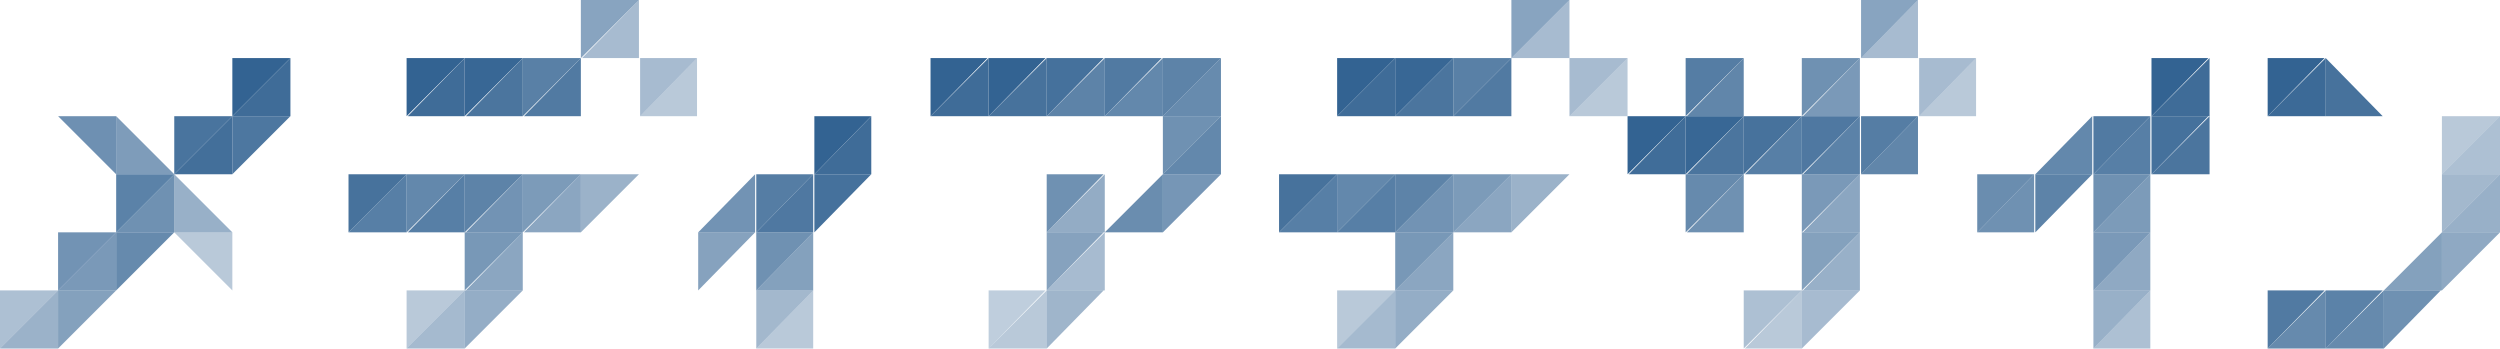 <?xml version="1.0" encoding="utf-8"?>
<!-- Generator: Adobe Illustrator 19.1.0, SVG Export Plug-In . SVG Version: 6.00 Build 0)  -->
<svg version="1.1" id="レイヤー_1" xmlns="http://www.w3.org/2000/svg" xmlns:xlink="http://www.w3.org/1999/xlink" x="0px"
	 y="0px" width="215.2px" height="30px" viewBox="0 0 215.2 30" style="enable-background:new 0 0 215.2 30;" xml:space="preserve">
<style type="text/css">
	.st0{fill:#F9FAF9;}
	.st1{fill:url(#);}
	.st2{fill:none;stroke:url(#);stroke-miterlimit:10;}
	.st3{fill:none;stroke:#E60012;stroke-width:3;stroke-miterlimit:10;}
	.st4{fill:#E60012;}
	.st5{fill:#E60012;stroke:#E60012;stroke-miterlimit:10;}
	.st6{fill:#E60012;stroke:#E60012;stroke-width:2;stroke-miterlimit:10;}
	.st7{opacity:0.94;fill:#336392;}
	.st8{fill:#336392;}
	.st9{opacity:0.91;fill:#336392;}
	.st10{opacity:0.79;fill:#336392;}
	.st11{opacity:0.85;fill:#336392;}
	.st12{opacity:0.73;fill:#336392;}
	.st13{opacity:0.61;fill:#336392;}
	.st14{opacity:0.7;fill:#336392;}
	.st15{opacity:0.49;fill:#336392;}
	.st16{opacity:0.46;fill:#336392;}
	.st17{opacity:0.86;fill:#336392;}
	.st18{opacity:0.8;fill:#336392;}
	.st19{opacity:0.9;fill:#336392;}
	.st20{opacity:0.88;fill:#336392;}
	.st21{opacity:0.95;fill:#336392;}
	.st22{opacity:0.82;fill:#336392;}
	.st23{opacity:0.75;fill:#336392;}
	.st24{opacity:0.89;fill:#336392;}
	.st25{opacity:0.62;fill:#336392;}
	.st26{opacity:0.48;fill:#336392;}
	.st27{opacity:0.6;fill:#336392;}
	.st28{opacity:0.34;fill:#336392;}
	.st29{opacity:0.52;fill:#336392;}
	.st30{opacity:0.93;fill:#336392;}
	.st31{opacity:0.57;fill:#336392;}
	.st32{opacity:0.45;fill:#336392;}
	.st33{opacity:0.5;fill:#336392;}
	.st34{opacity:0.83;fill:#336392;}
	.st35{opacity:0.4;fill:#336392;}
	.st36{opacity:0.55;fill:#336392;}
	.st37{opacity:0.65;fill:#336392;}
	.st38{opacity:0.58;fill:#336392;}
	.st39{opacity:0.76;fill:#336392;}
	.st40{opacity:0.64;fill:#336392;}
	.st41{opacity:0.97;fill:#336392;}
	.st42{opacity:0.47;fill:#336392;}
	.st43{opacity:0.81;fill:#336392;}
	.st44{opacity:0.72;fill:#336392;}
	.st45{opacity:0.56;fill:#336392;}
	.st46{opacity:0.43;fill:#336392;}
	.st47{opacity:0.28;fill:#336392;}
	.st48{opacity:0.38;fill:#336392;}
	.st49{opacity:0.44;fill:#336392;}
	.st50{opacity:0.53;fill:#336392;}
	.st51{opacity:0.63;fill:#336392;}
	.st52{opacity:0.74;fill:#336392;}
	.st53{opacity:0.66;fill:#336392;}
	.st54{opacity:0.84;fill:#336392;}
	.st55{opacity:0.59;fill:#336392;}
	.st56{opacity:0.69;fill:#336392;}
	.st57{opacity:0.37;fill:#336392;}
	.st58{opacity:0.3;fill:#336392;}
	.st59{opacity:0.77;fill:#336392;}
	.st60{opacity:0.67;fill:#336392;}
	.st61{opacity:0.87;fill:#336392;}
	.st62{opacity:0.78;fill:#336392;}
	.st63{opacity:0.96;fill:#336392;}
	.st64{opacity:0.68;fill:#336392;}
	.st65{opacity:0.98;fill:#336392;}
	.st66{opacity:0.92;fill:#336392;}
	.st67{opacity:0.71;fill:#336392;}
	.st68{opacity:0.31;fill:#336392;}
</style>
<g id="メディアデザイン_2_">
	<g id="メディア_3_">
		<g>
			<g>
				<polygon class="st7" points="25,5 25,10 20,10 				"/>
				<polygon class="st8" points="20,10 20,5 25,5 				"/>
				<polygon class="st66" points="20,10 20,15 15,15 				"/>
				<polygon class="st61" points="20,15 20,10 25,10 				"/>
				<polygon class="st24" points="15,15 15,10 20,10 				"/>
				<polygon class="st28" points="15,20 20,20 20,25 				"/>
				<polygon class="st33" points="20,20 15,20 15,15 				"/>
				<polygon class="st51" points="15,15 10,15 10,10 				"/>
				<polygon class="st67" points="5,10 10,10 10,15 				"/>
				<polygon class="st14" points="15,15 15,20 10,20 				"/>
				<polygon class="st18" points="10,20 10,15 15,15 				"/>
				<polygon class="st23" points="10,25 10,20 15,20 				"/>
				<polygon class="st27" points="5,30 5,25 10,25 				"/>
				<polygon class="st15" points="5,25 5,30 0,30 				"/>
				<polygon class="st35" points="0,30 0,25 5,25 				"/>
				<polygon class="st37" points="10,20 10,25 5,25 				"/>
				<polygon class="st56" points="5,25 5,20 10,20 				"/>
			</g>
			<g>
				<polygon class="st7" points="75,10 75,15 70.1,15 				"/>
				<polygon class="st8" points="70.1,15 70.1,10 75,10 				"/>
				<polygon class="st56" points="65,15 65,20 60.1,20 				"/>
				<polygon class="st17" points="70,15 70,20 65.1,20 				"/>
				<polygon class="st34" points="65.1,20 65.1,15 70,15 				"/>
				<polygon class="st9" points="70.1,20 70.1,15 75,15 				"/>
				<polygon class="st55" points="60.1,25 60.1,20 65,20 				"/>
				<polygon class="st27" points="70,20 70,25 65.1,25 				"/>
				<polygon class="st14" points="65.1,25 65.1,20 70,20 				"/>
				<polygon class="st28" points="70,25 70,30 65.1,30 				"/>
				<polygon class="st32" points="65.1,30 65.1,25 70,25 				"/>
			</g>
			<g>
				<polygon class="st19" points="90.1,5 90.1,10 85.1,10 				"/>
				<polygon class="st8" points="85.1,10 85.1,5 90,5 				"/>
				<polygon class="st7" points="85.1,5 85.1,10 80.1,10 				"/>
				<polygon class="st8" points="80.1,10 80.1,5 85,5 				"/>
				<polygon class="st10" points="95.1,5 95.1,10 90.1,10 				"/>
				<polygon class="st9" points="90.1,10 90.1,5 95,5 				"/>
				<polygon class="st39" points="100.1,5 100.1,10 95.1,10 				"/>
				<polygon class="st11" points="95.1,10 95.1,5 100,5 				"/>
				<polygon class="st52" points="105.1,5 105.1,10 100.1,10 				"/>
				<polygon class="st10" points="100.1,10 100.1,5 105.1,5 				"/>
				<polygon class="st39" points="105.1,10 105.1,15 100.1,15 				"/>
				<polygon class="st14" points="100.1,15 100.1,10 105.1,10 				"/>
				<polygon class="st50" points="95.1,15 95.1,20 90.1,20 				"/>
				<polygon class="st14" points="90.1,20 90.1,15 95,15 				"/>
				<polygon class="st12" points="100.1,15 100.1,20 95.1,20 				"/>
				<polygon class="st60" points="100.1,20 100.1,15 105.1,15 				"/>
				<polygon class="st46" points="95.1,20 95.1,25 90.1,25 				"/>
				<polygon class="st55" points="90.1,25 90.1,20 95,20 				"/>
				<polygon class="st28" points="90.1,25 90.1,30 85.1,30 				"/>
				<polygon class="st68" points="85.1,30 85.1,25 90,25 				"/>
				<polygon class="st42" points="90.1,30 90.1,25 95,25 				"/>
			</g>
			<g>
				<polygon class="st7" points="40,5 40,10 35.1,10 				"/>
				<polygon class="st8" points="35,10 35,5 40,5 				"/>
				<polygon class="st20" points="45,5 45,10 40.1,10 				"/>
				<polygon class="st41" points="40,10 40,5 45,5 				"/>
				<polygon class="st11" points="50,5 50,10 45.1,10 				"/>
				<polygon class="st43" points="45,10 45,5 50,5 				"/>
				<polygon class="st28" points="60,5 60,10 55.1,10 				"/>
				<polygon class="st46" points="55.1,10 55.1,5 60,5 				"/>
				<polygon class="st22" points="35,15 35,20 30,20 				"/>
				<polygon class="st19" points="30,20 30,15 35,15 				"/>
				<polygon class="st22" points="40,15 40,20 35.1,20 				"/>
				<polygon class="st39" points="35,20 35,15 40,15 				"/>
				<polygon class="st56" points="45,15 45,20 40.1,20 				"/>
				<polygon class="st10" points="40,20 40,15 45,15 				"/>
				<polygon class="st31" points="50,15 50,20 45.1,20 				"/>
				<polygon class="st40" points="45,20 45,15 50,15 				"/>
				<polygon class="st15" points="50,20 50,15 55,15 				"/>
				<polygon class="st46" points="55,0 55,5 50.1,5 				"/>
				<polygon class="st38" points="50,5 50,0 55,0 				"/>
				<polygon class="st31" points="45,20 45,25 40.1,25 				"/>
				<polygon class="st53" points="40,25 40,20 45,20 				"/>
				<polygon class="st49" points="40,25 40,30 35,30 				"/>
				<polygon class="st28" points="35,30 35,25 40,25 				"/>
				<polygon class="st29" points="40,30 40,25 45,25 				"/>
			</g>
		</g>
	</g>
	<g id="デザイン_4_">
		<g>
			<polygon class="st7" points="120.1,5 120.1,10 115.1,10 			"/>
			<polygon class="st8" points="115.1,10 115.1,5 120.1,5 			"/>
			<polygon class="st20" points="125.1,5 125.1,10 120.1,10 			"/>
			<polygon class="st41" points="120.1,10 120.1,5 125.1,5 			"/>
			<polygon class="st11" points="130.1,5 130.1,10 125.1,10 			"/>
			<polygon class="st43" points="125.1,10 125.1,5 130.1,5 			"/>
			<polygon class="st28" points="140.1,5 140.1,10 135.1,10 			"/>
			<polygon class="st46" points="135.1,10 135.1,5 140.1,5 			"/>
			<polygon class="st22" points="115.1,15 115.1,20 110.1,20 			"/>
			<polygon class="st19" points="110.1,20 110.1,15 115.1,15 			"/>
			<polygon class="st22" points="120.1,15 120.1,20 115.1,20 			"/>
			<polygon class="st39" points="115.1,20 115.1,15 120.1,15 			"/>
			<polygon class="st56" points="125.1,15 125.1,20 120.1,20 			"/>
			<polygon class="st10" points="120.1,20 120.1,15 125.1,15 			"/>
			<polygon class="st31" points="130.1,15 130.1,20 125.1,20 			"/>
			<polygon class="st40" points="125.1,20 125.1,15 130.1,15 			"/>
			<polygon class="st15" points="130.1,20 130.1,15 135.1,15 			"/>
			<polygon class="st46" points="135.1,0 135.1,5 130.1,5 			"/>
			<polygon class="st38" points="130.1,5 130.1,0 135.1,0 			"/>
			<polygon class="st31" points="125.1,20 125.1,25 120.1,25 			"/>
			<polygon class="st53" points="120.1,25 120.1,20 125.1,20 			"/>
			<polygon class="st49" points="120.1,25 120.1,30 115.1,30 			"/>
			<polygon class="st28" points="115.1,30 115.1,25 120.1,25 			"/>
			<polygon class="st29" points="120.1,30 120.1,25 125.1,25 			"/>
		</g>
		<g>
			<polygon class="st28" points="170.1,5 170.1,10 165.2,10 			"/>
			<polygon class="st46" points="165.2,10 165.2,5 170.1,5 			"/>
			<polygon class="st46" points="165.1,0 165.1,5 160.2,5 			"/>
			<polygon class="st38" points="160.2,5 160.2,0 165.1,0 			"/>
			<g>
				<polygon class="st59" points="150.1,5 150.1,10 145.2,10 				"/>
				<polygon class="st34" points="145.1,10 145.1,5 150.1,5 				"/>
				<polygon class="st37" points="160.1,5 160.1,10 155.2,10 				"/>
				<polygon class="st14" points="155.1,10 155.1,5 160.1,5 				"/>
				<polygon class="st30" points="145.1,10 145.1,15 140.2,15 				"/>
				<polygon class="st8" points="140.1,15 140.1,10 145.1,10 				"/>
				<polygon class="st20" points="150.1,10 150.1,15 145.2,15 				"/>
				<polygon class="st41" points="145.1,15 145.1,10 150.1,10 				"/>
				<polygon class="st22" points="155.1,10 155.1,15 150.2,15 				"/>
				<polygon class="st19" points="150.1,15 150.1,10 155.1,10 				"/>
				<polygon class="st18" points="160.1,10 160.1,15 155.2,15 				"/>
				<polygon class="st17" points="155.1,15 155.1,10 160.1,10 				"/>
				<polygon class="st59" points="165.1,10 165.1,15 160.2,15 				"/>
				<polygon class="st34" points="160.2,15 160.2,10 165.1,10 				"/>
				<polygon class="st14" points="150.1,15 150.1,20 145.2,20 				"/>
				<polygon class="st23" points="145.1,20 145.1,15 150.1,15 				"/>
				<polygon class="st31" points="160.1,15 160.1,20 155.2,20 				"/>
				<polygon class="st37" points="155.1,20 155.1,15 160.1,15 				"/>
				<polygon class="st33" points="160.1,20 160.1,25 155.2,25 				"/>
				<polygon class="st27" points="155.1,25 155.1,20 160.1,20 				"/>
				<polygon class="st28" points="155.1,25 155.1,30 150.2,30 				"/>
				<polygon class="st46" points="155.1,30 155.1,25 160.1,25 				"/>
				<polygon class="st35" points="150.1,30 150.1,25 155.1,25 				"/>
			</g>
		</g>
		<g>
			<polygon class="st19" points="205.1,10 200.2,10 200.2,5 			"/>
			<polygon class="st21" points="200.2,5 200.2,10 195.2,10 			"/>
			<polygon class="st8" points="195.2,10 195.2,5 200.1,5 			"/>
			<polygon class="st23" points="200.2,25 200.2,30 195.2,30 			"/>
			<polygon class="st11" points="195.2,30 195.2,25 200.1,25 			"/>
			<polygon class="st35" points="215.2,10 215.2,15 210.2,15 			"/>
			<polygon class="st28" points="210.2,15 210.2,10 215.2,10 			"/>
			<polygon class="st23" points="205.2,25 205.2,30 200.2,30 			"/>
			<polygon class="st18" points="200.2,30 200.2,25 205.1,25 			"/>
			<polygon class="st27" points="210.2,20 210.2,25 205.2,25 			"/>
			<polygon class="st36" points="215.2,20 210.2,20 210.2,25 			"/>
			<polygon class="st14" points="205.2,30 205.2,25 210.1,25 			"/>
			<polygon class="st33" points="215.2,15 215.2,20 210.2,20 			"/>
			<polygon class="st32" points="210.2,20 210.2,15 215.2,15 			"/>
		</g>
		<g>
			<g>
				<polygon class="st7" points="190.2,5 190.2,10 185.2,10 				"/>
				<polygon class="st8" points="185.2,10 185.2,5 190.1,5 				"/>
			</g>
			<g>
				<polygon class="st39" points="180.1,10 180.1,15 175.2,15 				"/>
			</g>
			<g>
				<polygon class="st22" points="185.1,10 185.1,15 180.2,15 				"/>
				<polygon class="st11" points="180.2,15 180.2,10 185.1,10 				"/>
			</g>
			<g>
				<polygon class="st20" points="190.2,10 190.2,15 185.2,15 				"/>
				<polygon class="st9" points="185.2,15 185.2,10 190.1,10 				"/>
			</g>
			<polygon class="st14" points="175.1,15 175.1,20 170.2,20 			"/>
			<polygon class="st12" points="170.2,20 170.2,15 175.1,15 			"/>
			<polygon class="st10" points="175.2,20 175.2,15 180.1,15 			"/>
			<polygon class="st40" points="185.1,15 185.1,20 180.2,20 			"/>
			<polygon class="st14" points="180.2,20 180.2,15 185.1,15 			"/>
			<polygon class="st36" points="185.1,20 185.1,25 180.2,25 			"/>
			<polygon class="st37" points="180.2,25 180.2,20 185.1,20 			"/>
			<polygon class="st35" points="185.1,25 185.1,30 180.2,30 			"/>
			<polygon class="st33" points="180.2,30 180.2,25 185.1,25 			"/>
		</g>
	</g>
</g>
</svg>
